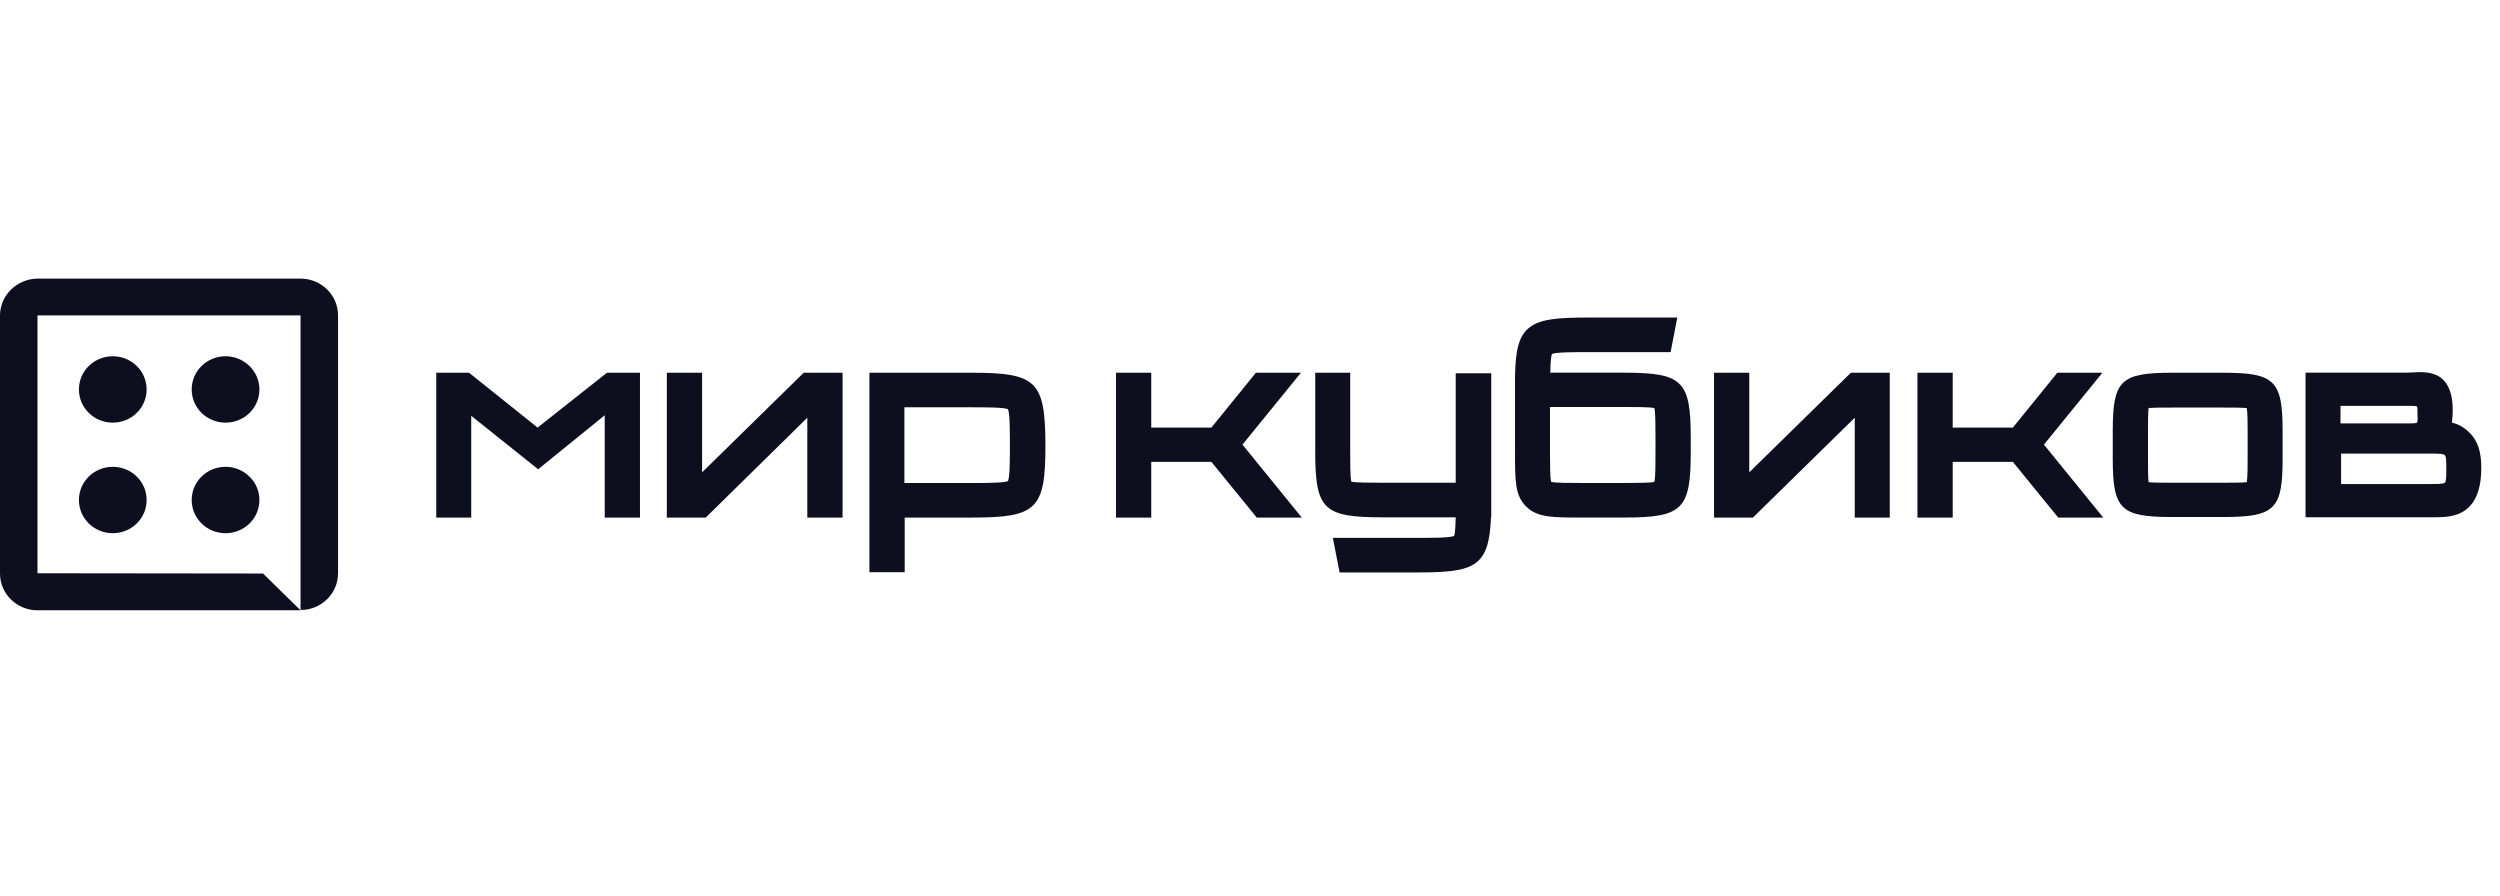 <?xml version="1.0" encoding="UTF-8"?> <svg xmlns="http://www.w3.org/2000/svg" width="120" height="43" viewBox="0 0 120 43" fill="none"><path d="M7.038 18.693C7.038 19.576 6.313 20.287 5.413 20.287C4.513 20.287 3.788 19.576 3.788 18.693C3.788 17.811 4.513 17.1 5.413 17.1C6.313 17.1 7.038 17.811 7.038 18.693ZM10.826 17.1C9.926 17.1 9.201 17.811 9.201 18.693C9.201 19.576 9.926 20.287 10.826 20.287C11.726 20.287 12.452 19.576 12.452 18.693C12.452 17.811 11.713 17.1 10.826 17.1ZM5.413 22.407C4.513 22.407 3.788 23.118 3.788 24C3.788 24.883 4.513 25.594 5.413 25.594C6.313 25.594 7.038 24.883 7.038 24C7.038 23.118 6.313 22.407 5.413 22.407ZM10.826 22.407C9.926 22.407 9.201 23.118 9.201 24C9.201 24.883 9.926 25.594 10.826 25.594C11.726 25.594 12.452 24.883 12.452 24C12.452 23.118 11.713 22.407 10.826 22.407ZM0 15.151L0 27.529C0 28.504 0.806 29.294 1.8 29.294H14.426L12.626 27.529L1.8 27.516L1.8 15.138H14.426V29.281C15.42 29.281 16.226 28.491 16.226 27.516V15.138C16.226 14.163 15.42 13.373 14.426 13.373H1.8C0.806 13.386 0 14.176 0 15.151Z" fill="#0D0F1F"></path><path d="M25.803 20.524L22.512 17.891H20.94V24.844H22.619V19.958L25.83 22.526L29.027 19.932V24.844H30.719V17.891H29.134L25.803 20.524Z" fill="#0D0F1F"></path><path d="M33.701 22.671V17.891H32.008V24.844H33.875L38.751 20.05V24.844H40.444V17.891H38.577L33.701 22.671Z" fill="#0D0F1F"></path><path d="M46.621 17.891H41.732V27.464H43.425V24.844H46.635C49.778 24.844 50.181 24.449 50.181 21.367C50.168 18.286 49.765 17.891 46.621 17.891ZM46.621 23.184H43.411V19.55H46.621C47.253 19.55 48.207 19.55 48.381 19.642C48.475 19.813 48.475 20.748 48.475 21.367C48.475 21.986 48.475 22.921 48.381 23.092C48.207 23.184 47.253 23.184 46.621 23.184Z" fill="#0D0F1F"></path><path d="M62.446 17.891H60.283L58.148 20.524H55.26V17.891H53.567V24.844H55.26V22.171H58.148L60.323 24.844H62.486L59.638 21.341L62.446 17.891Z" fill="#0D0F1F"></path><path d="M100.916 17.891H98.753L96.618 20.524H93.73V17.891H92.037V24.844H93.73V22.171H96.618L98.794 24.844H100.956L98.109 21.341L100.916 17.891Z" fill="#0D0F1F"></path><path d="M83.965 22.671V17.891H82.273V24.844H84.14L89.029 20.05V24.844H90.709V17.891H88.841L83.965 22.671Z" fill="#0D0F1F"></path><path d="M106.704 17.891H104.273C101.774 17.891 101.412 18.259 101.412 20.696V22.012C101.412 24.462 101.788 24.817 104.273 24.817H106.704C109.203 24.817 109.565 24.449 109.565 22.012V20.696C109.565 18.259 109.189 17.891 106.704 17.891ZM107.886 20.709V22.026C107.886 22.407 107.886 22.921 107.846 23.145C107.617 23.171 107.121 23.171 106.704 23.171H104.273C103.856 23.171 103.36 23.171 103.131 23.145C103.104 22.921 103.104 22.434 103.104 22.026V20.709C103.104 20.3 103.104 19.813 103.131 19.589C103.36 19.563 103.856 19.563 104.273 19.563H106.704C107.121 19.563 107.617 19.563 107.846 19.589C107.886 19.8 107.886 20.3 107.886 20.709Z" fill="#0D0F1F"></path><path d="M77.946 17.889H74.413C74.427 17.231 74.467 17.046 74.494 16.994C74.668 16.901 75.622 16.901 76.254 16.901H80.189L80.511 15.242H76.254C74.789 15.242 73.957 15.308 73.433 15.703C72.868 16.125 72.748 16.888 72.721 18.047V18.284C72.721 18.416 72.721 18.561 72.721 18.719V21.708C72.721 23.091 72.721 23.789 73.258 24.316C73.795 24.842 74.507 24.842 75.918 24.842H77.946C80.767 24.842 81.156 24.46 81.156 21.695V21.023C81.156 18.271 80.767 17.889 77.946 17.889ZM79.464 21.023V21.695C79.464 22.195 79.464 22.933 79.41 23.13C79.209 23.183 78.457 23.183 77.946 23.183H75.918C75.407 23.183 74.655 23.183 74.454 23.13C74.4 22.933 74.4 22.182 74.4 21.761V19.535H77.946C78.457 19.535 79.209 19.535 79.41 19.588C79.464 19.799 79.464 20.536 79.464 21.023Z" fill="#0D0F1F"></path><path d="M69.874 17.891V23.171H66.328C65.818 23.171 65.066 23.171 64.864 23.119C64.81 22.921 64.81 22.184 64.81 21.683V17.891H63.131V21.683C63.131 24.449 63.521 24.831 66.342 24.831H69.874C69.861 25.489 69.821 25.673 69.794 25.726C69.619 25.818 68.665 25.818 68.034 25.818H63.977L64.3 27.477H68.034C70.774 27.477 71.473 27.227 71.567 24.831H71.58V24.172V24.106C71.58 24.08 71.58 24.04 71.58 24.014V17.917H69.874V17.891Z" fill="#0D0F1F"></path><path d="M118.255 20.535C118.094 20.416 117.905 20.337 117.691 20.285C117.718 20.1 117.731 19.903 117.731 19.692C117.731 18.994 117.57 18.507 117.248 18.204C116.831 17.822 116.24 17.848 115.81 17.875C115.716 17.875 115.622 17.888 115.541 17.888H110.666V24.828H116.562C116.616 24.828 116.67 24.828 116.724 24.828C116.777 24.828 116.845 24.828 116.898 24.828C117.435 24.828 118.053 24.788 118.51 24.341C118.9 23.959 119.101 23.34 119.101 22.471C119.101 21.812 119.007 21.048 118.255 20.535ZM117.422 22.484C117.422 22.866 117.422 23.103 117.355 23.169C117.274 23.234 116.992 23.234 116.576 23.234H112.372V21.773H116.589C116.992 21.773 117.274 21.773 117.341 21.838C117.422 21.904 117.422 22.141 117.422 22.484ZM116.012 20.285C115.971 20.324 115.743 20.324 115.541 20.324H112.344V19.481H115.541H115.595C115.783 19.481 115.971 19.481 116.012 19.508C116.039 19.547 116.039 19.718 116.039 19.89C116.052 20.048 116.052 20.258 116.012 20.285Z" fill="#0D0F1F"></path></svg> 
